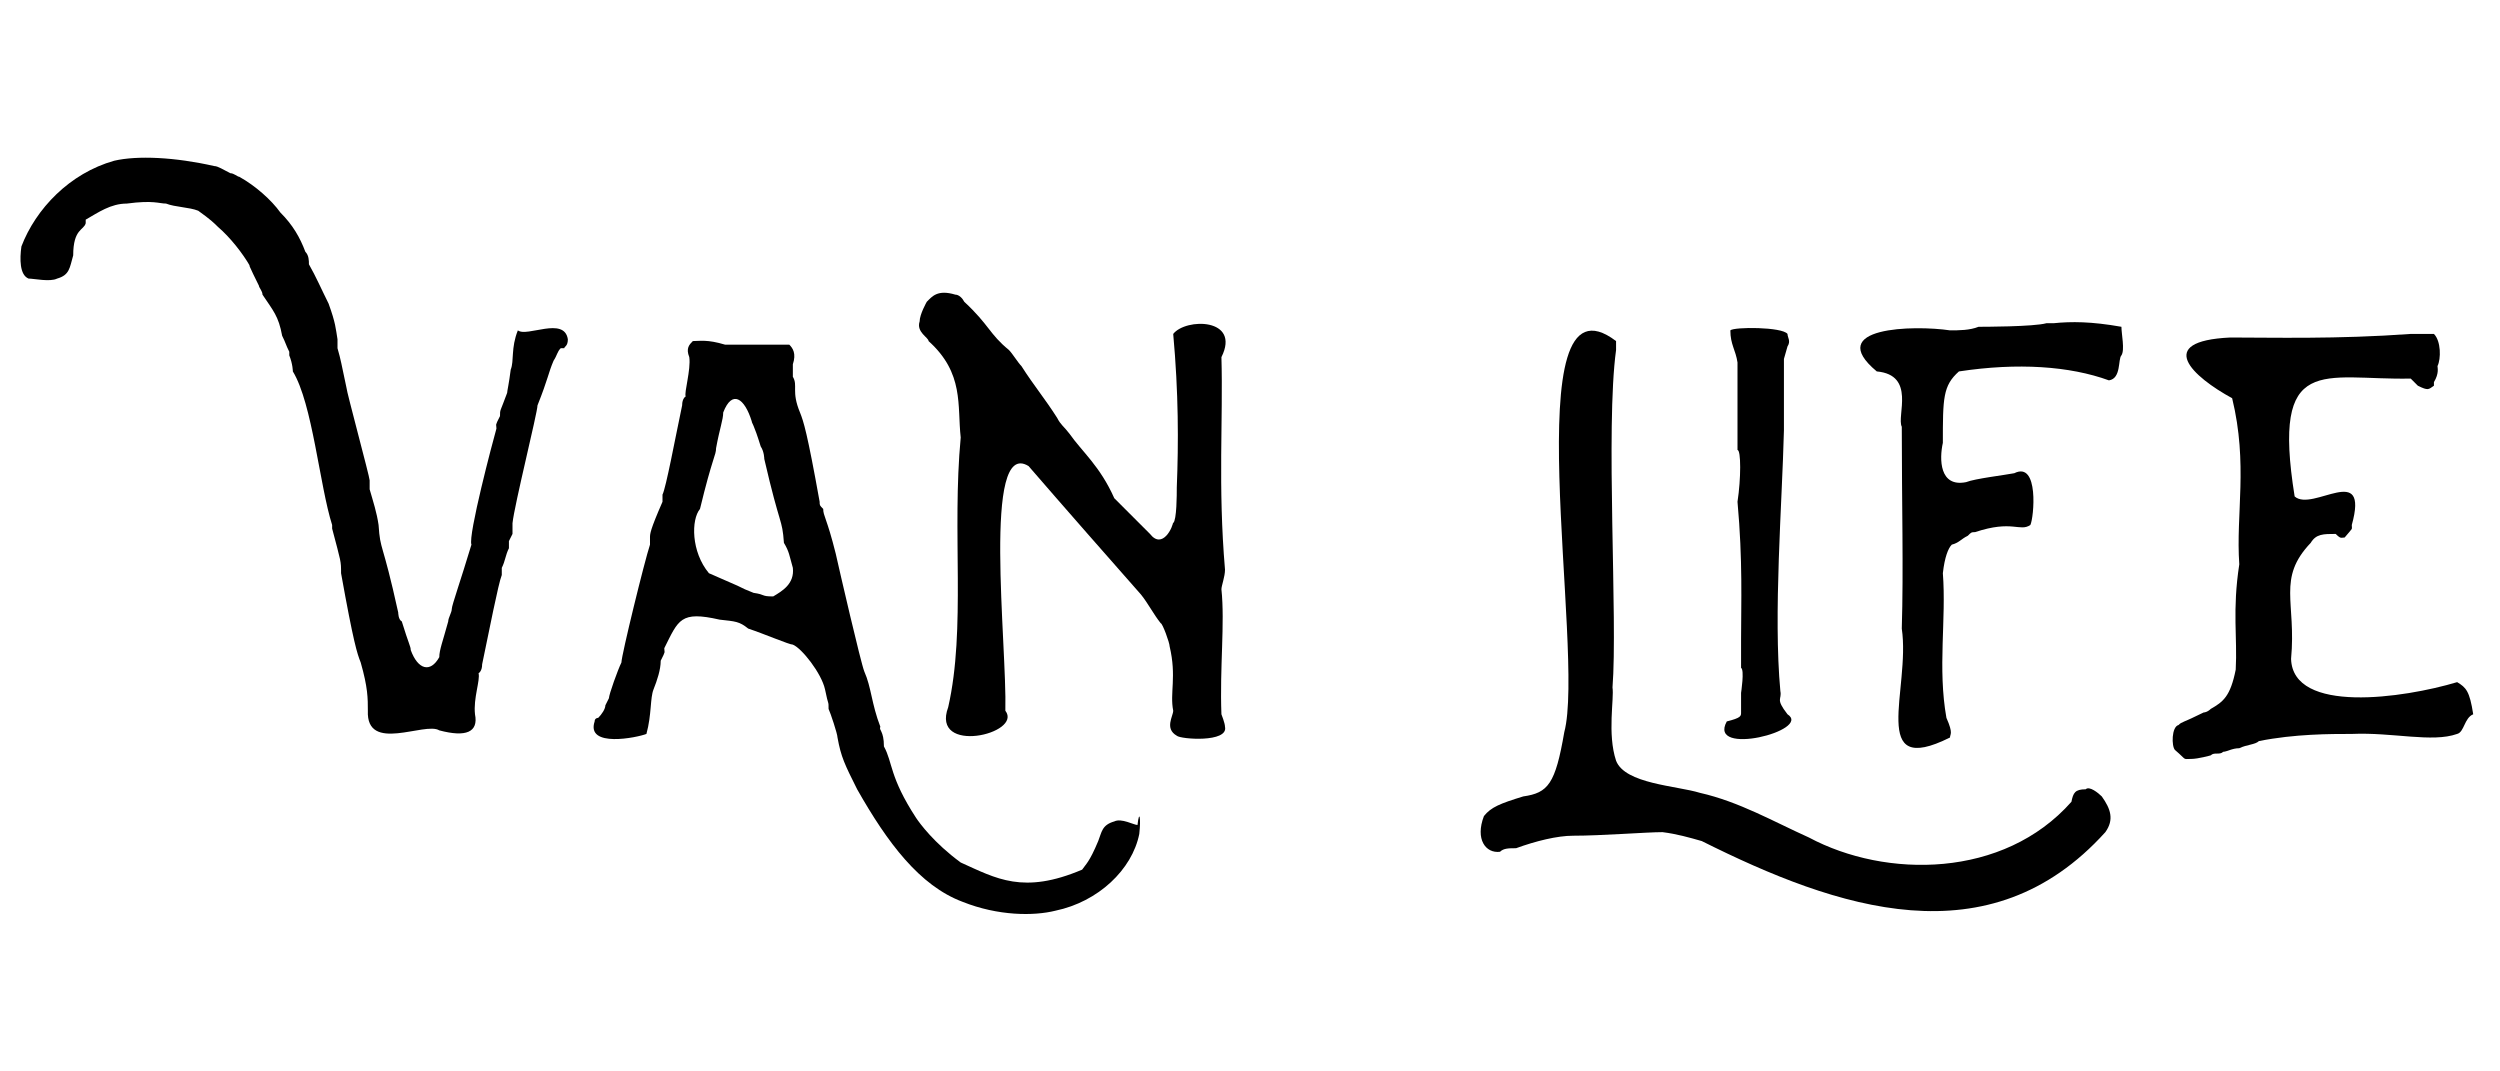 <?xml version="1.0" encoding="utf-8"?>
<!-- Generator: Adobe Illustrator 24.0.1, SVG Export Plug-In . SVG Version: 6.00 Build 0)  -->
<svg version="1.1" id="Calque_1" xmlns="http://www.w3.org/2000/svg" xmlns:xlink="http://www.w3.org/1999/xlink" x="0px" y="0px"
	 width="140px" height="60px" viewBox="0 0 140 60" style="enable-background:new 0 0 140 60;" xml:space="preserve">
<style type="text/css">
	.st0{enable-background:new    ;}
</style>
<g class="st0">
	<path d="M31.8,19c0,0.4-0.2,0.4-0.2,0.5l-0.2,0c-0.2,0.2-0.2,0.4-0.4,0.7l0,0c-0.3,0.7-0.3,1-0.9,2.5c0,0.4-1.3,5.6-1.4,6.6v0.2
		l0,0c0,0,0,0.2,0,0.4l-0.2,0.4l0,0c0,0,0,0.2,0,0.4l0,0l0,0c-0.2,0.4-0.2,0.7-0.4,1.1c0,0,0,0.2,0,0.4c-0.2,0.5-0.7,3.1-1.1,5
		c0,0.4-0.2,0.5-0.2,0.5c0.1,0.4-0.3,1.4-0.2,2.3c0.2,1-0.5,1.3-2,0.9c-0.8-0.5-4.1,1.3-4-1.1c0-0.7,0-1.3-0.4-2.7
		c-0.2-0.5-0.4-1.1-1.1-5c0-0.7,0-0.6-0.5-2.5l0,0v-0.2c-0.7-2.2-1.1-6.8-2.2-8.6l0,0c0,0,0-0.4-0.2-0.9v-0.2
		c-0.2-0.4-0.2-0.5-0.4-0.9c-0.2-1.1-0.5-1.4-1.1-2.3l0,0c0-0.2-0.2-0.4-0.2-0.5c0,0-0.7-1.4-0.5-1.1c-0.4-0.7-1.1-1.6-1.8-2.2
		c-0.2-0.2-0.4-0.4-1.1-0.9c-0.5-0.2-1.3-0.2-1.8-0.4c-0.4,0-0.7-0.2-2.2,0c-0.9,0-1.6,0.5-2.3,0.9c0,0,0,0,0,0.2l0,0
		c-0.1,0.4-0.7,0.3-0.7,1.8c-0.2,0.7-0.2,1.1-0.9,1.3c-0.4,0.2-1.3,0-1.6,0c-0.5-0.2-0.5-1.1-0.4-1.8C2,11.7,3.9,9.7,6.4,9
		C7.7,8.7,9.8,8.8,12,9.3c0.2,0,0.5,0.2,0.9,0.4c0.2,0,0.4,0.2,0.5,0.2c0.9,0.5,1.8,1.3,2.3,2c0.7,0.7,1.1,1.4,1.4,2.2
		c0.2,0.2,0.2,0.5,0.2,0.7c0.4,0.7,0.7,1.4,1.1,2.2c0.4,1.1,0.4,1.4,0.5,2c0,0.2,0,0.5,0,0.5c0.2,0.7,0.2,0.8,0.5,2.2
		c0,0.2,1.3,5,1.3,5.2c0,0.2,0,0.1,0,0.5c0.2,0.7,0.4,1.3,0.5,2c0.1,1.5,0.2,0.8,1.1,4.9l0,0c0,0,0,0.4,0.2,0.5
		c0.4,1.3,0.5,1.4,0.5,1.6c0.4,1.1,1.1,1.3,1.6,0.4c0-0.4,0.2-0.9,0.5-2c0-0.2,0.2-0.5,0.2-0.7l0,0c0-0.2,0.5-1.6,1.1-3.6
		c-0.2-0.5,1.2-5.8,1.4-6.5c0-0.3-0.1-0.1,0.2-0.7c0-0.4,0-0.2,0.4-1.3c0-0.1,0.1-0.5,0.2-1.3c0.2-0.5,0-1.2,0.4-2.2l0,0
		C29.5,18.9,31.6,17.7,31.8,19z"/>
	<path d="M63.8,46.7c-0.4,2-2.3,3.8-4.7,4.3c-1.2,0.3-3.2,0.3-5.2-0.5c-2.4-0.9-4.2-3.3-5.9-6.3c-0.7-1.4-0.9-1.8-1.1-2.9l0,0
		c0-0.2-0.4-1.4-0.5-1.6c0-0.5,0-0.1-0.2-1.1c-0.2-0.9-1.3-2.3-1.8-2.5c-0.2,0-1.6-0.6-2.5-0.9c-0.5-0.4-0.7-0.4-1.6-0.5
		c-2.2-0.5-2.3,0-3.1,1.6c0,0.3,0.1,0.1-0.2,0.7c0,0.5-0.2,1.1-0.4,1.6c-0.2,0.5-0.1,1.4-0.4,2.5l0,0c-0.5,0.2-3.4,0.8-2.9-0.7
		c0-0.2,0.2-0.2,0.2-0.2c0.2-0.2,0.4-0.5,0.4-0.7c0.2-0.4,0.2-0.4,0.2-0.4c0-0.2,0.5-1.6,0.7-2c0-0.4,1.3-5.7,1.6-6.6
		c0-0.2,0-0.2,0-0.4l0,0c0-0.2,0-0.4,0.7-2c0-0.2,0-0.2,0-0.4c0.2-0.4,0.7-3.1,1.1-5c0-0.4,0.2-0.5,0.2-0.5
		c-0.1-0.2,0.3-1.5,0.2-2.2c-0.2-0.5,0-0.7,0.2-0.9c0.4,0,0.8-0.1,1.8,0.2c0.8,0,1.9,0,3.6,0c0.2,0.2,0.4,0.5,0.2,1.1
		c0,0.2,0,0.7,0,0.7c0.3,0.5-0.1,0.8,0.4,2c0.2,0.5,0.4,1.1,1.1,5c0,0.2,0,0.2,0.2,0.4c0,0.4,0.2,0.5,0.7,2.5
		c0.2,0.9,1.4,6.1,1.6,6.6c0.4,0.9,0.4,1.8,0.9,3.1c-0.1,0.2,0.2,0.2,0.2,1.1c0.5,0.9,0.3,1.7,1.8,4c0.2,0.3,1,1.4,2.5,2.5
		c2,0.9,3.5,1.8,6.8,0.4l0,0l0,0c0.2-0.3,0.4-0.4,0.9-1.6c0.2-0.5,0.2-0.9,0.9-1.1c0.4-0.2,1.1,0.2,1.3,0.2
		C63.8,45.3,63.9,45.8,63.8,46.7z M44.4,31.8c-0.2-0.7-0.2-0.9-0.5-1.4c-0.1-1.4-0.2-0.8-1.1-4.7l0,0l0,0c0,0,0-0.4-0.2-0.7
		c-0.4-1.3-0.5-1.3-0.5-1.4c-0.4-1.3-1.1-1.8-1.6-0.5c0,0.4-0.2,0.9-0.4,2c0,0.4-0.2,0.5-0.9,3.4c-0.5,0.6-0.5,2.4,0.5,3.6
		c1.6,0.7,1.6,0.7,1.6,0.7c0.4,0.2,0.4,0.2,0.9,0.4c0.7,0.1,0.4,0.2,1.1,0.2C43.8,33.1,44.5,32.7,44.4,31.8z"/>
	<path d="M65.7,29.3c0.2-0.2,0.2-1.6,0.2-2c0.1-2.5,0.1-5.3-0.2-8.6c0.7-0.9,3.8-0.9,2.7,1.3c0.1,3.5-0.2,7.2,0.2,11.9
		c0,0.4-0.2,0.9-0.2,1.1c0.2,1.9-0.1,4.4,0,7c0,0,0.2,0.5,0.2,0.7c0.2,0.9-2.5,0.7-2.7,0.5c-0.7-0.4-0.2-1.1-0.2-1.4
		c-0.2-1,0.2-1.9-0.2-3.6c0-0.2-0.4-1.3-0.5-1.3c-0.4-0.5-0.7-1.1-1.1-1.6c-1.5-1.7-4.4-5-6.3-7.2c-2.6-1.6-1.2,10-1.3,13.7
		c1,1.3-4.2,2.5-3.2-0.2c1-4.4,0.2-9.8,0.7-15.1c-0.2-1.8,0.2-3.6-1.8-5.4c0-0.2-0.7-0.5-0.5-1.1c0-0.4,0.4-1.1,0.4-1.1
		c0.3-0.3,0.6-0.7,1.6-0.4c0.2,0,0.4,0.2,0.5,0.4c1.4,1.3,1.4,1.8,2.5,2.7c0.2,0.2,0.5,0.7,0.7,0.9c0.7,1.1,1.3,1.8,2,2.9
		c0.2,0.4,0.4,0.5,0.7,0.9c0.7,1,1.7,1.8,2.5,3.6c0.2,0.2,1.8,1.8,2,2c0.7,0.9,1.3-0.4,1.3-0.7C65.7,29.6,65.7,29.5,65.7,29.3z"/>
	<path d="M116.8,44.2c0.2-0.2,0.7,0.2,0.9,0.4c0.5,0.7,0.7,1.3,0.2,2c-6.5,7.2-15,4.3-22.6,0.5c-0.7-0.2-1.4-0.4-2.2-0.5
		c-0.9,0-3.4,0.2-5,0.2c-0.9,0-2.1,0.3-3.2,0.7c-0.4,0-0.7,0-0.9,0.2c-0.8,0.1-1.4-0.7-0.9-2c0.4-0.5,0.9-0.7,2.2-1.1
		c1.4-0.2,1.8-0.7,2.3-3.6c1.2-4.5-2.9-26.3,2.9-21.9c0,0.2,0,0.4,0,0.5c-0.6,4.4,0.1,15.1-0.2,18.9c0.1,0.6-0.3,2.6,0.2,4.1
		c0.5,1.3,3.4,1.4,4.7,1.8c2.2,0.5,4.1,1.6,6.1,2.5c4.3,2.3,10.9,2.3,14.7-2C116.1,44.4,116.2,44.2,116.8,44.2z"/>
	<path d="M97.5,39.9c0-0.2,0-0.9,0-1.1c0,0,0.2-1.3,0-1.4c0-0.3,0-0.4,0-1.6c0-2,0.1-4.4-0.2-7.7c0.2-1.3,0.2-2.9,0-2.9
		c0-2,0-2.6,0-4.9c-0.1-0.7-0.4-1-0.4-1.8c0.2-0.2,2.9-0.2,3.2,0.2c0,0.2,0.2,0.4,0,0.7l-0.2,0.7c0,0.9,0,1.8,0,4l0,0
		c-0.1,4.1-0.6,10.3-0.2,14.6c0.1,0.5-0.3,0.4,0.4,1.3c1.4,0.9-4.5,2.4-3.4,0.4C97.5,40.2,97.5,40.1,97.5,39.9z"/>
	<path d="M109.2,41.3L109.2,41.3c-4.6,2.3-2.2-2.7-2.7-6.1c0.1-3.3,0-7,0-11.3c-0.3-0.6,0.8-2.9-1.4-3.1c-3-2.5,2.1-2.6,4.1-2.3
		c0.5,0,1.1,0,1.6-0.2c0.2,0,3.1,0,3.8-0.2c0,0-0.1,0,0.4,0c1-0.1,2.1-0.1,3.8,0.2c0,0.4,0.2,1.3,0,1.6c-0.2,0.2,0,1.3-0.7,1.4
		c-2.2-0.8-5.1-1-8.4-0.5c-0.9,0.8-0.9,1.5-0.9,4c-0.2,0.9-0.2,2.5,1.3,2.2c0.5-0.2,2.2-0.4,2.7-0.5c1.4-0.7,1.1,2.5,0.9,2.9
		c-0.6,0.4-1-0.3-3.1,0.4c-0.2,0-0.2,0-0.4,0.2c-0.4,0.2-0.5,0.4-0.9,0.5c-0.2,0.2-0.4,0.7-0.5,1.6c0.2,2.6-0.3,5.3,0.2,8.1
		C109.4,41.1,109.2,41.1,109.2,41.3z"/>
	<path d="M137.6,41.1c-1.4,0.5-3.6-0.1-5.9,0l0,0l0,0c-1.2,0-3.2,0-5.2,0.4c-0.2,0.2-0.7,0.2-1.1,0.4c-0.4,0-0.7,0.2-0.9,0.2
		c-0.2,0.2-0.5,0-0.7,0.2l0,0c0,0-0.7,0.2-1.1,0.2c-0.5,0-0.2,0.1-0.9-0.5c-0.2-0.2-0.2-1.3,0.2-1.4c0.2-0.2,0.2-0.1,1.4-0.7
		c0,0,0.2,0,0.4-0.2c0.7-0.4,1.1-0.7,1.4-2.2c0.1-1.8-0.2-3.3,0.2-5.9c-0.2-2.8,0.5-5.6-0.4-9.3c-2.2-1.2-4.4-3.2-0.1-3.4
		c2.3,0,6,0.1,10.1-0.2c0.4,0,0.4,0,1.3,0c0.4,0.4,0.4,1.4,0.2,1.8c0,0.1,0.1,0.4-0.2,0.9l0,0c0,0,0,0,0,0.2c-0.3,0.2-0.3,0.3-0.9,0
		c0,0-0.2-0.2-0.4-0.4c-4.9,0.1-7.8-1.5-6.5,6.6c1,0.9,4.2-2,3.2,1.6c0,0.3,0.1,0.1-0.4,0.7c-0.2,0-0.2,0.1-0.5-0.2
		c-0.7,0-1.1,0-1.4,0.5c-1.9,2-0.8,3.3-1.1,6.5c0.1,3.1,6.3,2.2,9.3,1.3l0,0c0.5,0.3,0.7,0.5,0.9,1.8C138,40.2,138,41,137.6,41.1z"
		/>
</g>
</svg>
